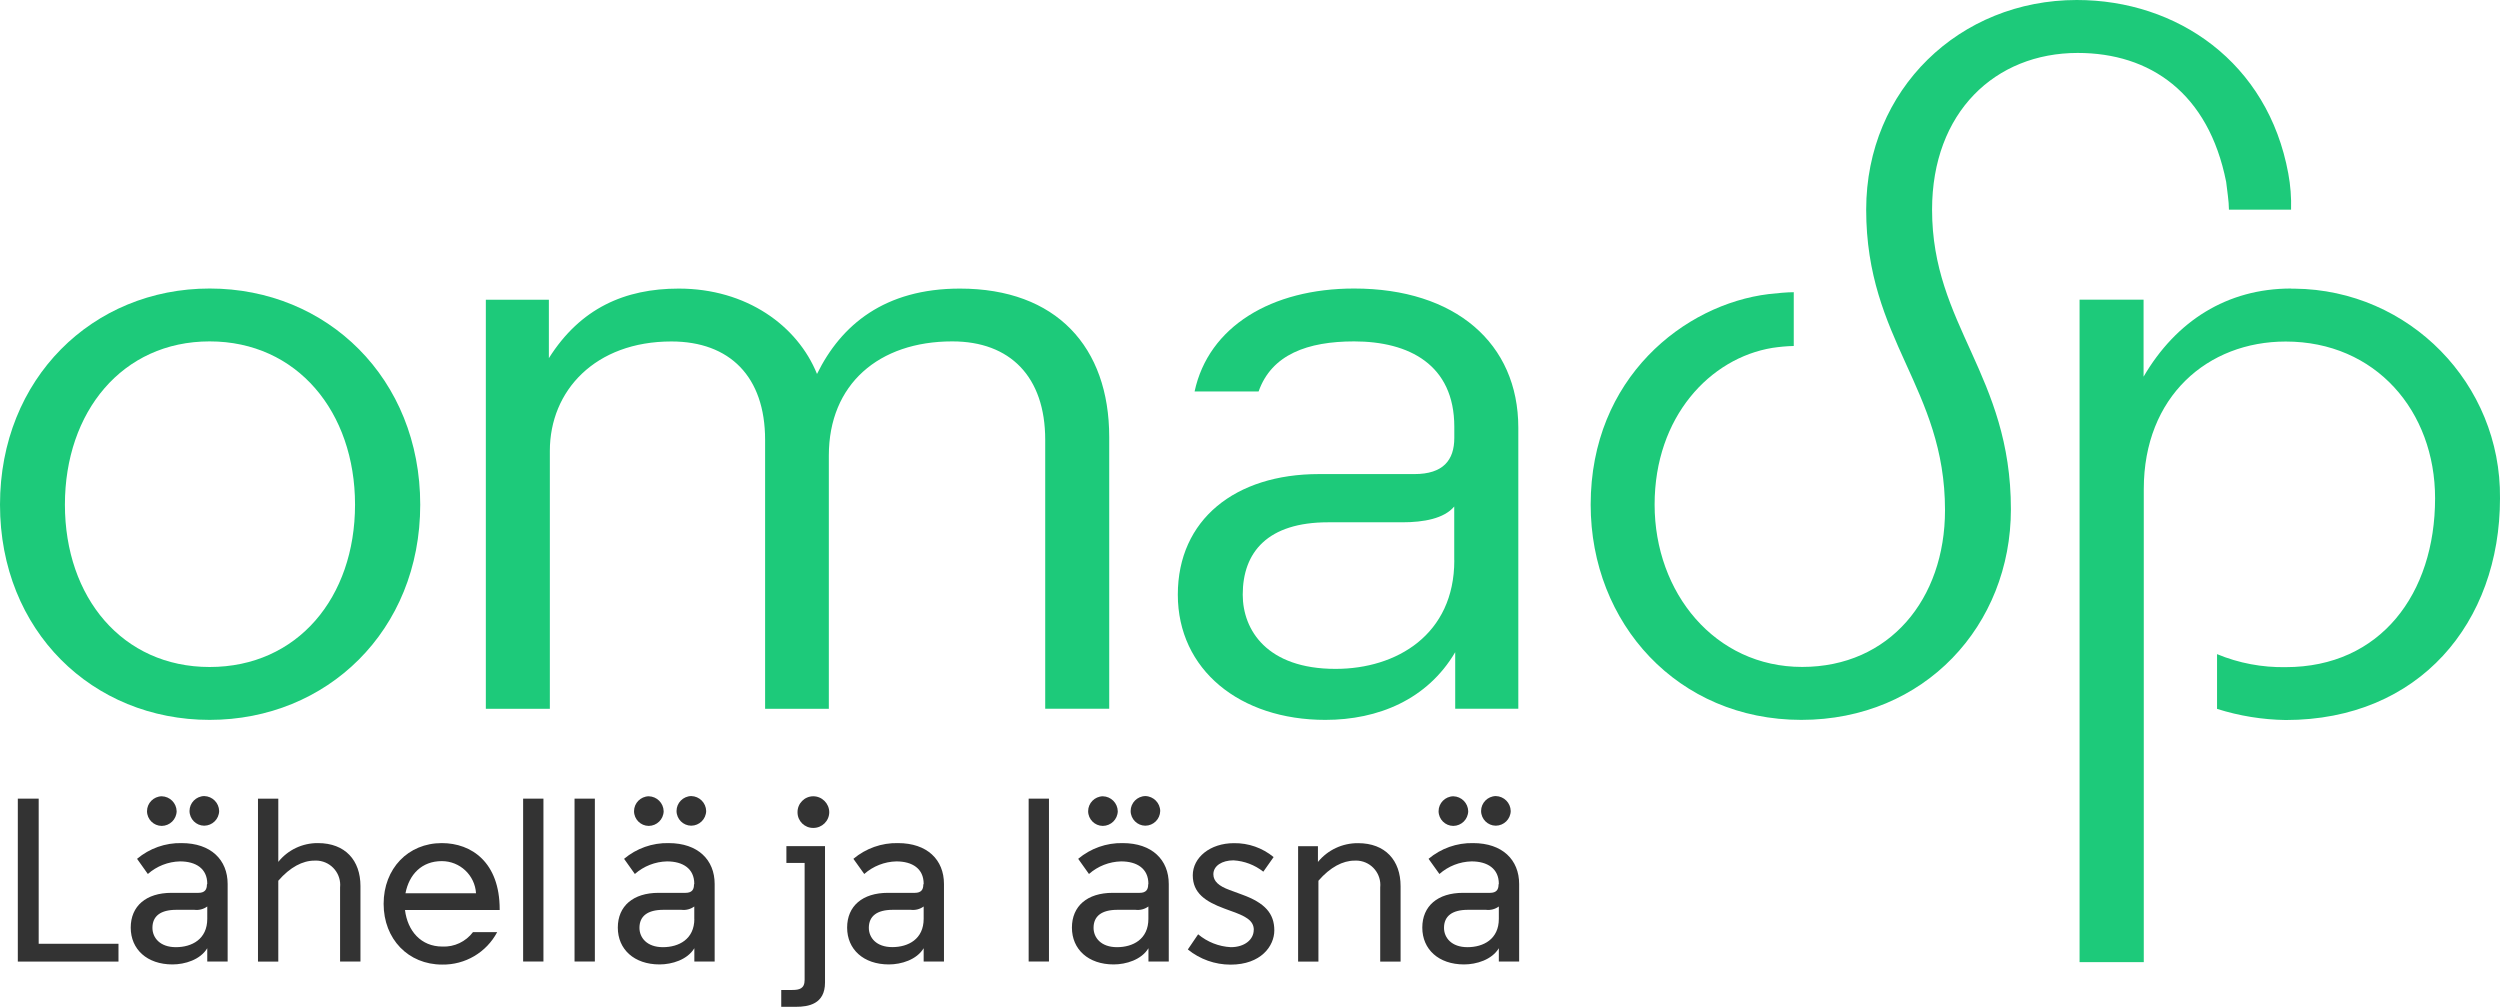 <?xml version="1.0" encoding="UTF-8"?><svg id="Layer_1" xmlns="http://www.w3.org/2000/svg" viewBox="0 0 359.33 144.71"><defs><style>.cls-1{fill:#333;}.cls-2{fill:#1dca7a;}</style></defs><path class="cls-2" d="M136.9,49.07c8.27,0,13.33,5.07,13.33,14.13v38.67h9.2V62.81c0-12.93-7.6-21.33-21.46-21.33-10.8,0-17.07,5.2-20.54,12.27-2.8-6.93-10.13-12.27-19.87-12.27-7.73,0-14.13,2.8-18.67,10v-8.4h-9.06v58.8h9.2v-37.07c0-8.67,6.53-15.73,17.47-15.73,8.4,0,13.47,5.07,13.47,14.13v38.67h9.16v-36.41c0-10.26,7.2-16.4,17.73-16.4"/><path class="cls-2" d="M320.37,30.14h8.93c.05-1.74-.08-3.49-.4-5.2-2.93-16-16-24.94-30.4-24.94-16.8,0-30.27,12.8-30.27,30.13,0,18.8,11.33,25.6,11.33,43.2,0,12.8-8,22.53-20.54,22.53s-21.2-10.67-21.2-23.33,8-21.07,16.94-22.53c1.01-.15,2.04-.25,3.06-.27v-7.73c-.93,0-2.4,.13-3.6,.27-12.09,1.47-25.59,12.02-25.59,30.27,0,17.07,12.53,30.93,30.27,30.93s30.13-13.6,30.13-30.27c0-19.33-11.33-26.4-11.33-43.06,0-14,9.07-22.53,20.93-22.53,10.4,0,18.8,5.74,21.34,18.53,.13,1.2,.4,2.8,.4,4"/><path class="cls-2" d="M329.3,41.47c-9.2,0-16.53,4.67-21.2,12.67v-11.07h-9.2v95.22h9.23V70.29c0-13.33,9.2-21.2,20.4-21.2,12.93,0,21.47,10,21.47,22.53,0,13.74-7.87,24.27-21.47,24.27-3.38,.06-6.74-.57-9.87-1.87v7.87c3.2,1.01,6.52,1.55,9.87,1.6,19.2,0,30.8-14,30.8-31.87,.17-16.47-13.04-29.96-29.51-30.13-.16,0-.33,0-.49,0"/><path class="cls-2" d="M194.63,41.47c-11.87,0-20.93,5.47-22.93,14.8h9.2c1.87-5.33,7.07-7.2,13.73-7.2,7.87,0,14.4,3.33,14.4,12.27v1.6c0,3.2-1.6,5.2-5.73,5.2h-13.74c-12,0-20.27,6.53-20.27,17.33s8.93,18,21.2,18c7.6,0,14.67-2.93,18.67-9.73v8.13h9.07V61.47c0-12.13-9.07-20-23.6-20m14.4,39.07c0,10.66-8.27,15.6-17.07,15.6-9.87,0-13.34-5.6-13.34-10.67,0-6.13,3.6-10.4,12.27-10.4h10.67c3.07,0,6-.53,7.46-2.27v7.74Z"/><path class="cls-2" d="M30.13,41.47C13.33,41.47,0,54.4,0,72.54s13.3,30.93,30.13,30.93,30.27-12.8,30.27-30.93-13.37-31.07-30.27-31.07m0,54.4c-12.53,0-20.8-10-20.8-23.33s8.23-23.47,20.8-23.47,20.9,10.13,20.9,23.47-8.27,23.33-20.9,23.33"/><polygon class="cls-1" points="2.56 138.21 2.56 114.79 5.56 114.79 5.56 135.65 17.03 135.65 17.03 138.21 2.56 138.21"/><path class="cls-1" d="M29.79,127.03c0-2.18-1.63-3.22-3.92-3.22-1.7,.04-3.34,.68-4.62,1.81l-1.55-2.18c1.79-1.5,4.06-2.31,6.4-2.26,4.22,0,6.62,2.41,6.62,5.88v11.14h-2.93v-1.91c-1,1.66-3.22,2.33-5,2.33-3.66,0-6-2.18-6-5.29s2.22-5,5.85-5h3.88c.92,0,1.22-.48,1.22-1.18l.05-.12Zm-6.55-12.58c1.18,.03,2.12,.97,2.15,2.15-.03,1.17-.98,2.1-2.15,2.11-1.16-.01-2.1-.95-2.11-2.11,0-1.17,.94-2.12,2.11-2.15m6.55,17.65v-1.81c-.53,.39-1.19,.56-1.85,.48h-2.59c-2.3,0-3.44,.92-3.44,2.59,0,1.41,1.07,2.78,3.37,2.78s4.51-1.15,4.51-4.07m-.44-17.65c1.18,.03,2.12,.97,2.15,2.15-.03,1.17-.98,2.1-2.15,2.11-1.16-.01-2.1-.95-2.11-2.11,0-1.17,.94-2.12,2.11-2.15"/><path class="cls-1" d="M40,138.21h-2.92v-23.42h2.92v9.09c1.38-1.73,3.49-2.72,5.7-2.7,3.92,0,6.11,2.48,6.11,6.18v10.84h-2.93v-10.65c.2-1.92-1.2-3.64-3.12-3.84-.19-.02-.38-.02-.58-.01-1.67,0-3.48,.93-5.18,2.89v11.62Z"/><path class="cls-1" d="M58.21,130.8c.37,3,2.29,5.25,5.37,5.25,1.72,.08,3.36-.7,4.4-2.07h3.48c-1.55,2.92-4.61,4.72-7.92,4.66-4.85,0-8.4-3.66-8.4-8.73s3.52-8.73,8.36-8.73c4.29,0,8.32,2.78,8.32,9.51v.11h-13.61Zm.07-2.41h10.14c-.16-2.6-2.32-4.62-4.92-4.62-2.89,0-4.7,1.92-5.22,4.62"/><rect class="cls-1" x="75.19" y="114.79" width="2.92" height="23.41"/><rect class="cls-1" x="82.58" y="114.79" width="2.92" height="23.41"/><path class="cls-1" d="M99.79,127.03c0-2.18-1.63-3.22-3.92-3.22-1.7,.04-3.34,.68-4.62,1.81l-1.55-2.18c1.79-1.5,4.06-2.31,6.4-2.26,4.22,0,6.62,2.41,6.62,5.88v11.14h-2.92v-1.91c-1,1.66-3.22,2.33-5,2.33-3.66,0-6-2.18-6-5.29s2.22-5,5.85-5h3.88c.93,0,1.22-.48,1.22-1.18l.04-.12Zm-6.55-12.58c1.18,.03,2.12,.97,2.15,2.15-.03,1.17-.98,2.1-2.15,2.11-1.16-.01-2.1-.95-2.11-2.11,0-1.17,.94-2.12,2.11-2.15m6.55,17.65v-1.81c-.53,.39-1.19,.56-1.85,.48h-2.59c-2.29,0-3.44,.92-3.44,2.59,0,1.41,1.07,2.78,3.37,2.78s4.52-1.15,4.52-4.07m-.45-17.65c1.18,.03,2.12,.97,2.15,2.15-.03,1.17-.98,2.1-2.15,2.11-1.16-.01-2.1-.95-2.11-2.11,0-1.17,.94-2.12,2.11-2.15"/><path class="cls-1" d="M115.66,124.03h-2.63v-2.41h5.55v19.61c0,3.11-2.41,3.48-4.18,3.48h-2.11v-2.42h1.59c1,0,1.77-.18,1.77-1.44v-16.82Zm1.23-9.58c1.26,0,2.29,1.03,2.3,2.29-.01,1.26-1.04,2.27-2.3,2.26h0c-1.24,.01-2.25-.98-2.26-2.22,0-.01,0-.03,0-.04-.01-1.25,1-2.28,2.25-2.29,0,0,0,0,.01,0"/><path class="cls-1" d="M132.76,127.03c0-2.18-1.63-3.22-3.92-3.22-1.7,.04-3.34,.68-4.62,1.81l-1.56-2.18c1.79-1.5,4.06-2.31,6.4-2.26,4.22,0,6.62,2.4,6.62,5.88v11.14h-2.92v-1.91c-1,1.66-3.22,2.33-5,2.33-3.66,0-6-2.18-6-5.29s2.22-5,5.85-5h3.88c.93,0,1.22-.48,1.22-1.18l.05-.12Zm0,5.07v-1.81c-.53,.39-1.19,.56-1.85,.48h-2.59c-2.29,0-3.44,.92-3.44,2.59,0,1.41,1.07,2.77,3.37,2.77s4.51-1.15,4.51-4.07"/><rect class="cls-1" x="147.85" y="114.79" width="2.92" height="23.41"/><path class="cls-1" d="M165.06,127.03c0-2.18-1.63-3.22-3.92-3.22-1.7,.04-3.34,.68-4.62,1.81l-1.55-2.18c1.79-1.5,4.06-2.31,6.4-2.26,4.22,0,6.62,2.41,6.62,5.88v11.14h-2.92v-1.91c-1,1.66-3.22,2.33-5,2.33-3.66,0-6-2.18-6-5.29s2.22-5,5.85-5h3.89c.92,0,1.22-.48,1.22-1.18l.03-.12Zm-6.55-12.58c1.18,.03,2.12,.97,2.15,2.15-.03,1.17-.98,2.1-2.15,2.11-1.16-.01-2.1-.95-2.11-2.11,0-1.17,.94-2.12,2.11-2.15m6.55,17.65v-1.81c-.53,.39-1.19,.56-1.85,.48h-2.59c-2.3,0-3.44,.92-3.44,2.59,0,1.41,1.07,2.78,3.37,2.78s4.51-1.15,4.51-4.07m-.44-17.65c1.17,.03,2.12,.98,2.14,2.15-.03,1.17-.97,2.1-2.14,2.11-1.16-.01-2.1-.95-2.11-2.11,0-1.17,.94-2.12,2.11-2.15"/><path class="cls-1" d="M180.21,133.65c0-1.37-1.22-2-3.44-2.77l-.81-.3c-2.7-1-4.52-2.22-4.52-4.77s2.48-4.62,5.92-4.62c2.08-.03,4.1,.68,5.7,2l-1.48,2.1c-1.23-.97-2.73-1.54-4.29-1.63-1.63,0-2.89,.78-2.89,2,0,1,.78,1.7,2.33,2.26l1.81,.67c3.26,1.18,4.62,2.7,4.62,5.14,0,2.22-1.89,4.92-6.29,4.92-2.24,0-4.4-.77-6.14-2.18l1.48-2.18c1.33,1.11,2.97,1.76,4.7,1.85,2,0,3.29-1.11,3.29-2.48"/><path class="cls-1" d="M201.3,138.21h-2.92v-10.66c.2-1.92-1.2-3.64-3.12-3.84-.19-.02-.38-.02-.58-.01-1.66,0-3.48,.93-5.18,2.89v11.62h-2.92v-16.58h2.85v2.26c1.41-1.73,3.54-2.72,5.77-2.7,3.92,0,6.11,2.48,6.11,6.18v10.84Z"/><path class="cls-1" d="M215.43,127.03c0-2.18-1.63-3.22-3.92-3.22-1.7,.04-3.34,.68-4.62,1.81l-1.56-2.18c1.79-1.5,4.06-2.31,6.4-2.26,4.22,0,6.62,2.41,6.62,5.88v11.14h-2.92v-1.91c-1,1.66-3.22,2.33-5,2.33-3.66,0-6-2.18-6-5.29s2.22-5,5.85-5h3.89c.92,0,1.22-.48,1.22-1.18l.04-.12Zm-6.55-12.58c1.18,.03,2.12,.97,2.15,2.15-.03,1.17-.98,2.1-2.15,2.11-1.16-.01-2.1-.95-2.11-2.11,0-1.17,.94-2.12,2.11-2.15m6.55,17.65v-1.81c-.53,.39-1.19,.56-1.85,.48h-2.59c-2.29,0-3.44,.92-3.44,2.59,0,1.41,1.07,2.78,3.37,2.78s4.51-1.15,4.51-4.07m-.44-17.65c1.18,.03,2.12,.97,2.15,2.15-.03,1.17-.98,2.1-2.15,2.11-1.16-.01-2.1-.95-2.11-2.11,0-1.17,.94-2.12,2.11-2.15"/></svg>